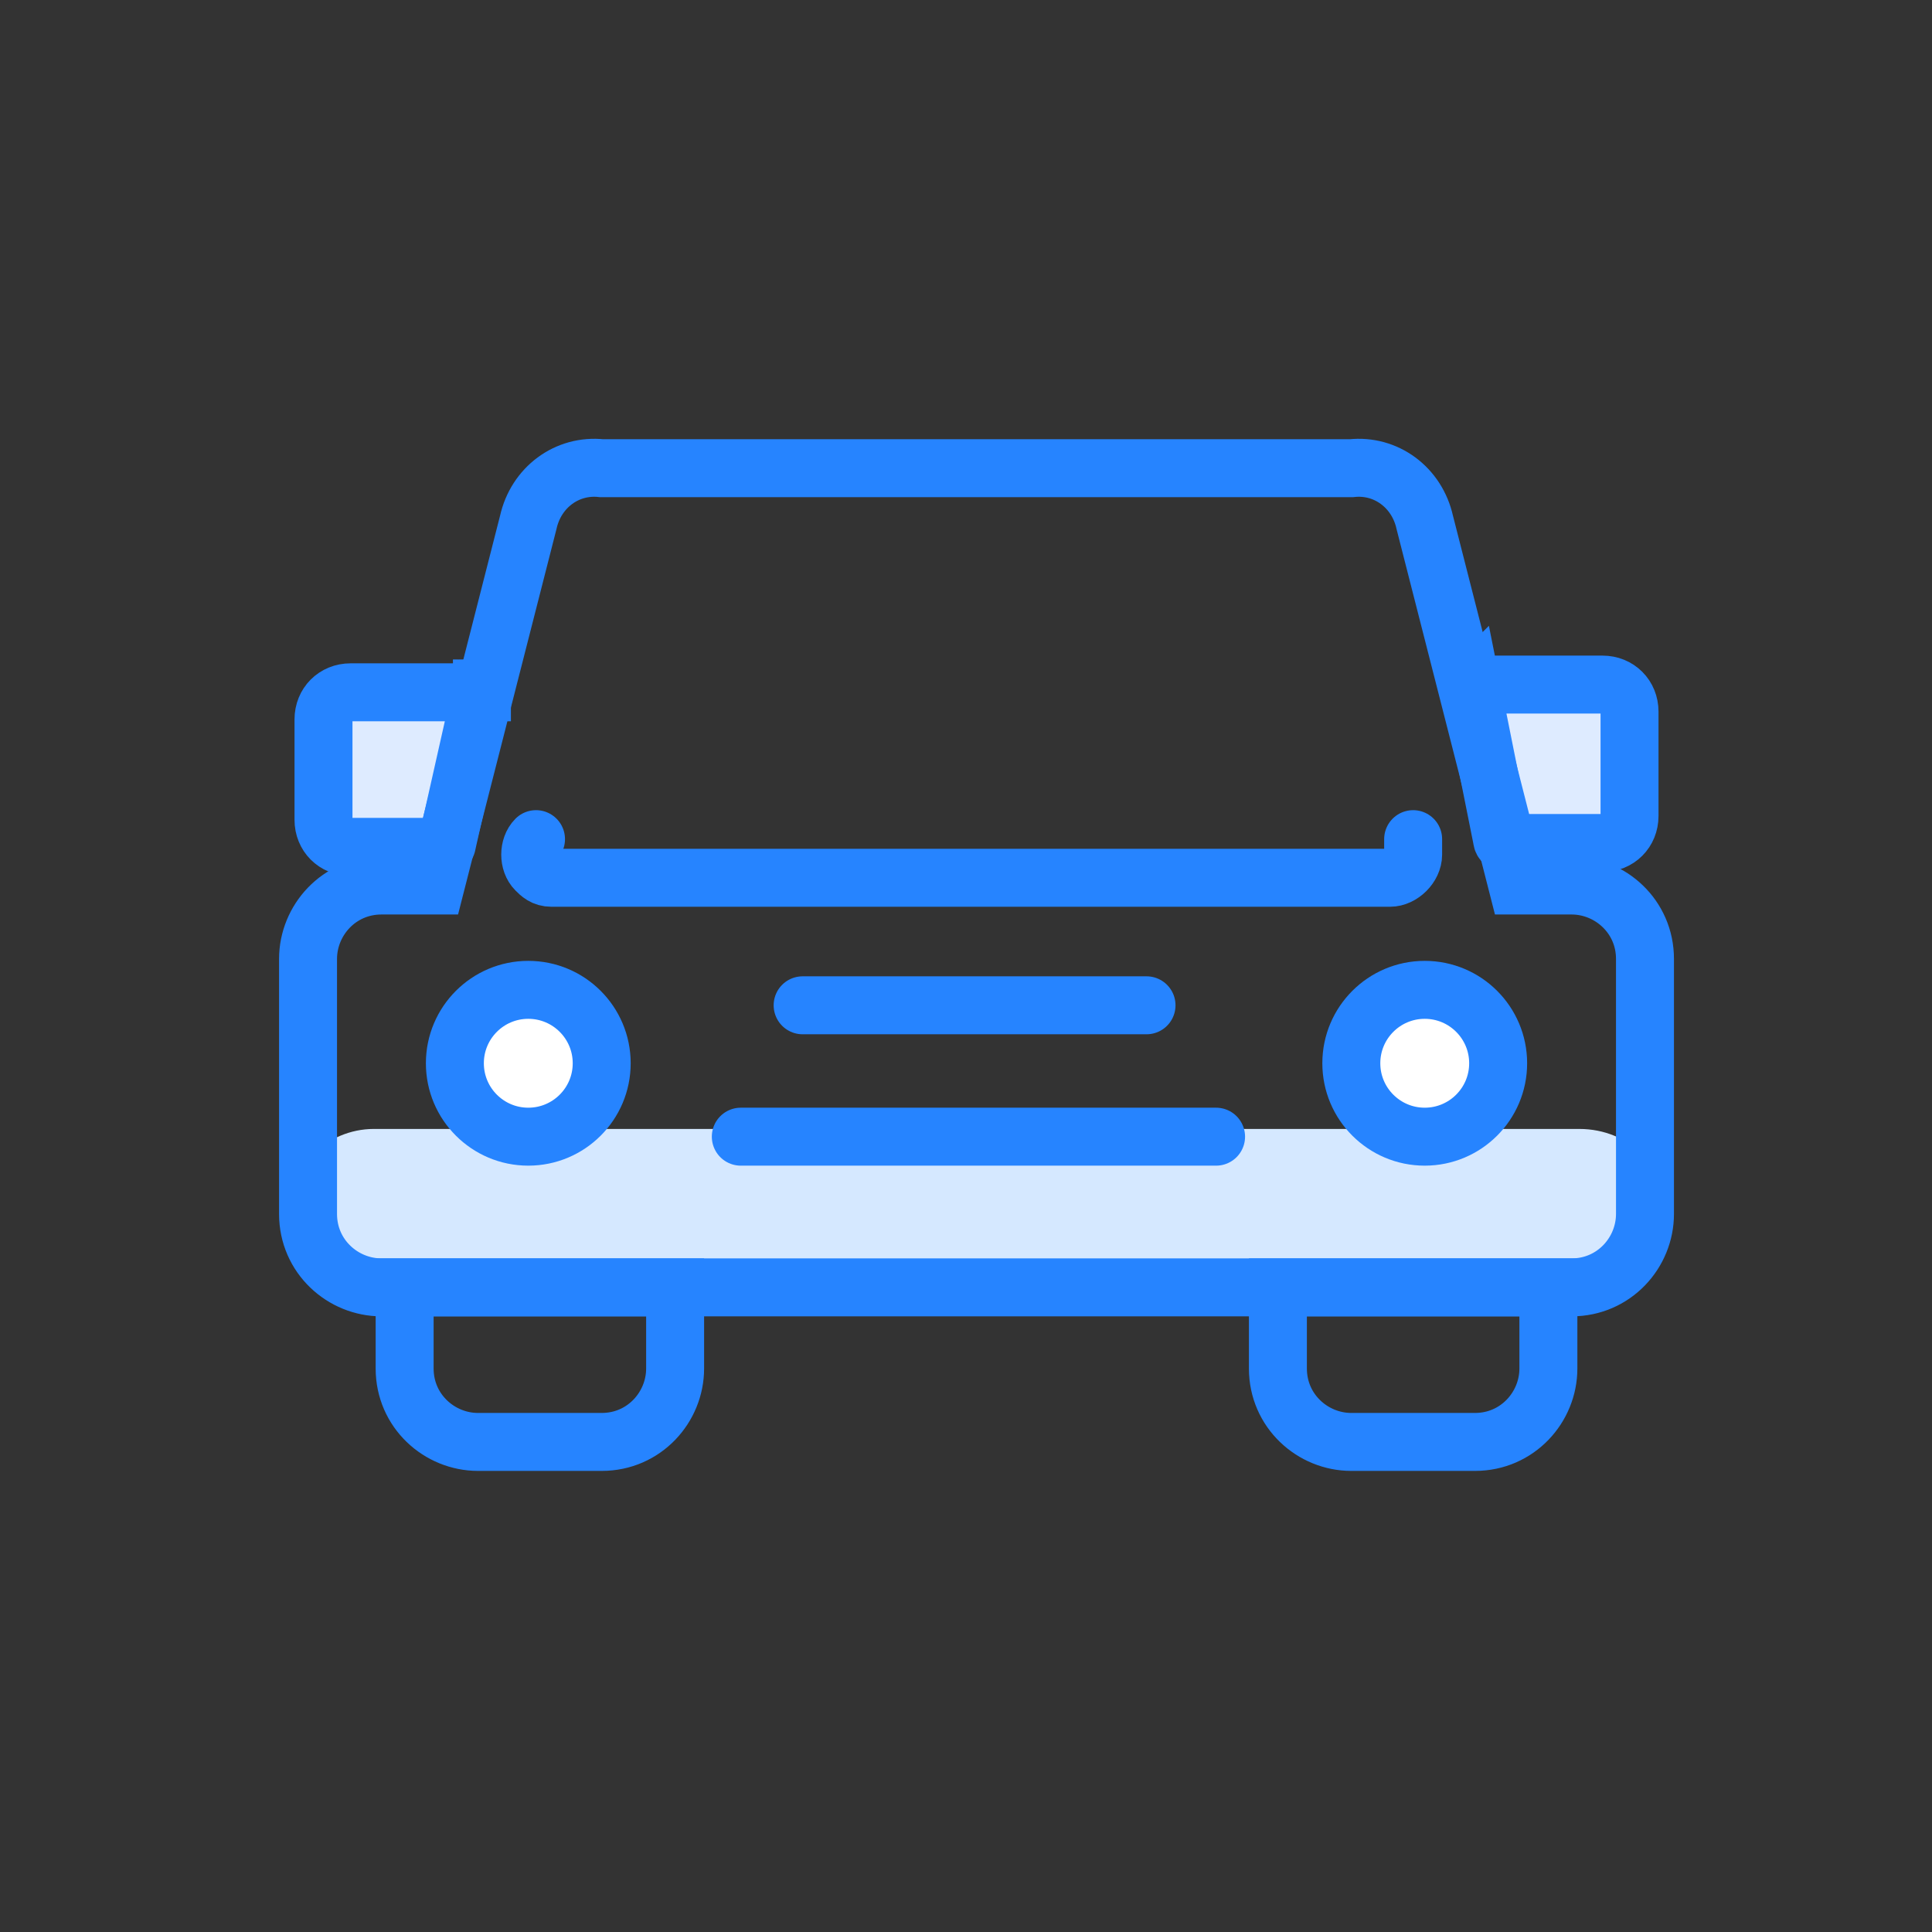 <?xml version="1.0" encoding="utf-8"?>
<!-- Generator: Adobe Illustrator 23.0.5, SVG Export Plug-In . SVG Version: 6.00 Build 0)  -->
<svg version="1.1" id="Layer_1" xmlns="http://www.w3.org/2000/svg" xmlns:xlink="http://www.w3.org/1999/xlink" x="0px" y="0px"
	 viewBox="0 0 50 50" style="enable-background:new 0 0 50 50;" xml:space="preserve">
<rect x="0" y="0" width="50" height="50" fill="#333333" stroke="none"/>
<style type="text/css">
	.st0{fill:none;stroke:#2684FF;stroke-width:1.329;stroke-linecap:round;stroke-miterlimit:10;}
	.st1{clip-path:url(#SVGID_2_);fill:#DEEBFF;}
	.st2{clip-path:url(#SVGID_4_);fill:#2684FF;}
	.st3{clip-path:url(#SVGID_6_);fill:#2684FF;}
	.st4{clip-path:url(#SVGID_8_);fill:#2684FF;}
	.st5{clip-path:url(#SVGID_10_);fill:#DEEBFF;}
	.st6{fill:none;stroke:#2684FF;stroke-width:1.329;stroke-miterlimit:10;}
	.st7{clip-path:url(#SVGID_12_);enable-background:new    ;}
	.st8{clip-path:url(#SVGID_14_);}
	.st9{clip-path:url(#SVGID_16_);fill:none;stroke:#2684FF;stroke-width:1.329;stroke-miterlimit:10;}
	.st10{clip-path:url(#SVGID_18_);fill:#DEEBFF;}
	.st11{clip-path:url(#SVGID_20_);fill:#DEEBFF;}
	.st12{clip-path:url(#SVGID_22_);fill:#1F84F8;}
	.st13{clip-path:url(#SVGID_24_);fill:#1F84F8;}
	.st14{clip-path:url(#SVGID_26_);fill:#DFE6FB;}
	.st15{fill:none;stroke:#2684FF;stroke-width:0.5;stroke-miterlimit:10;}
	.st16{clip-path:url(#SVGID_28_);fill:#2684FF;}
	.st17{clip-path:url(#SVGID_30_);fill:#2684FF;}
	.st18{clip-path:url(#SVGID_32_);fill:#2684FF;}
	.st19{clip-path:url(#SVGID_34_);fill:#DEEBFF;}
	.st20{fill:none;stroke:#2684FF;stroke-width:1.395;stroke-miterlimit:10;}
	.st21{clip-path:url(#SVGID_36_);enable-background:new    ;}
	.st22{clip-path:url(#SVGID_38_);}
	.st23{clip-path:url(#SVGID_40_);fill:none;stroke:#2684FF;stroke-width:1.395;stroke-miterlimit:10;}
	.st24{clip-path:url(#SVGID_42_);fill:#2684FF;}
	.st25{clip-path:url(#SVGID_44_);fill:#2684FF;}
	.st26{clip-path:url(#SVGID_46_);fill:#2684FF;}
	.st27{clip-path:url(#SVGID_48_);fill:#2684FF;}
	.st28{clip-path:url(#SVGID_50_);fill:#2684FF;}
	.st29{clip-path:url(#SVGID_52_);fill:#DEEBFF;}
	.st30{clip-path:url(#SVGID_54_);fill:#DEEBFF;}
	.st31{clip-path:url(#SVGID_56_);fill:#DEEBFF;}
	.st32{clip-path:url(#SVGID_58_);fill:#2684FF;}
	.st33{clip-path:url(#SVGID_60_);fill:#2684FF;}
	.st34{fill:none;stroke:#2684FF;stroke-width:0.93;stroke-miterlimit:10;}
	.st35{clip-path:url(#SVGID_62_);fill:#DEEBFF;}
	.st36{clip-path:url(#SVGID_64_);fill:#FFFFFF;}
	.st37{clip-path:url(#SVGID_66_);enable-background:new    ;}
	.st38{clip-path:url(#SVGID_68_);}
	.st39{clip-path:url(#SVGID_70_);fill:#DEEBFF;}
	.st40{clip-path:url(#SVGID_72_);enable-background:new    ;}
	.st41{clip-path:url(#SVGID_74_);}
	.st42{clip-path:url(#SVGID_76_);fill:none;stroke:#2684FF;stroke-width:0.93;stroke-miterlimit:10;}
	.st43{fill:#2684FF;}
	.st44{fill-rule:evenodd;clip-rule:evenodd;fill:#DEEBFF;}
	.st45{fill:none;stroke:#2684FF;stroke-linecap:round;stroke-linejoin:round;}
	.st46{fill:none;stroke:#2684FF;stroke-width:0.648;stroke-linecap:round;stroke-linejoin:round;}
	.st47{fill:none;stroke:#2684FF;stroke-linecap:round;}
	.st48{fill:none;stroke:#2684FF;}
	.st49{fill-rule:evenodd;clip-rule:evenodd;fill:#FFFFFF;}
	.st50{fill:none;stroke:#2684FF;stroke-width:1.329;stroke-linecap:round;stroke-miterlimit:10;}
	.st51{clip-path:url(#SVGID_78_);}
	.st52{fill:#DEEBFF;}
	.st53{clip-path:url(#SVGID_80_);}
	.st54{clip-path:url(#SVGID_82_);}
	.st55{clip-path:url(#SVGID_84_);}
	.st56{clip-path:url(#SVGID_86_);}
	.st57{fill:none;stroke:#2684FF;stroke-width:1.329;stroke-miterlimit:10;}
	.st58{clip-path:url(#SVGID_88_);}
	.st59{clip-path:url(#SVGID_90_);}
	.st60{clip-path:url(#SVGID_92_);}
	.st61{clip-path:url(#SVGID_94_);}
	.st62{clip-path:url(#SVGID_96_);}
	.st63{clip-path:url(#SVGID_98_);}
	.st64{fill:#1F84F8;}
	.st65{clip-path:url(#SVGID_100_);}
	.st66{fill:none;stroke:#2684FF;stroke-width:0.93;stroke-miterlimit:10;}
	.st67{clip-path:url(#SVGID_102_);}
	.st68{clip-path:url(#SVGID_104_);}
	.st69{fill:#FFFFFF;}
	.st70{clip-path:url(#SVGID_106_);}
	.st71{clip-path:url(#SVGID_108_);}
	.st72{clip-path:url(#SVGID_110_);}
	.st73{clip-path:url(#SVGID_112_);}
	.st74{clip-path:url(#SVGID_114_);}
	.st75{clip-path:url(#SVGID_116_);}
	.st76{fill-rule:evenodd;clip-rule:evenodd;fill:#FFFFFF;stroke:#2684FF;}
	.st77{fill-rule:evenodd;clip-rule:evenodd;fill:#D5E8FF;}
	.st78{fill-rule:evenodd;clip-rule:evenodd;fill:#FFFFFE;stroke:#2684FF;}
	.st79{fill-rule:evenodd;clip-rule:evenodd;fill:#D5E8FF;stroke:#2684FF;}
	.st80{fill:#FFFFFF;stroke:#2684FF;}
	.st81{fill:none;stroke:#2684FF;stroke-width:0.93;stroke-linecap:round;stroke-linejoin:round;}
	.st82{fill:none;stroke:#2684FF;stroke-width:0.93;stroke-linecap:round;}
	.st83{fill:#DEEBFF;stroke:#2684FF;stroke-width:0.93;}
	.st84{fill:none;stroke:#2684FF;stroke-width:0.93;}
	.st85{fill:#FFFFFF;stroke:#2684FF;stroke-width:0.93;}
	.st86{stroke:#2684FF;stroke-width:0.972;stroke-linecap:round;stroke-linejoin:round;}
	.st87{fill:#FFFFFF;stroke:#2684FF;stroke-width:0.972;}
	.st88{fill-rule:evenodd;clip-rule:evenodd;fill:#2684FF;stroke:#2684FF;stroke-width:0.5;}
	.st89{fill:#DEEBFF;stroke:#2684FF;stroke-width:0.972;}
	.st90{fill:none;stroke:#2684FF;stroke-width:0.972;stroke-linecap:round;}
	.st91{fill:none;stroke:#2684FF;stroke-width:0.937;stroke-linecap:round;}
	.st92{fill:none;stroke:#2684FF;stroke-width:0.937;}
	.st93{fill:none;stroke:#2684FF;stroke-width:1.5;stroke-linecap:round;stroke-linejoin:round;}
	.st94{fill:none;stroke:#2684FF;stroke-width:1.5;}
	.st95{fill:none;stroke:#2684FF;stroke-width:1.469;}
	.st96{fill-rule:evenodd;clip-rule:evenodd;fill:#DEEBFF;stroke:#157BFB;stroke-width:1.469;}
	.st97{fill:#157BFB;stroke:#2684FF;stroke-width:0.734;}
	.st98{fill:none;stroke:#2684FF;stroke-width:1.469;stroke-linecap:round;}
	.st99{fill:none;stroke:#2684FF;stroke-width:1.068;stroke-linecap:round;stroke-linejoin:round;}
	.st100{fill:#DEEBFF;stroke:#2684FF;stroke-width:1.5;}
	.st101{fill:none;stroke:#2684FF;stroke-width:1.395;stroke-linecap:round;stroke-linejoin:round;}
	.st102{stroke:#2684FF;stroke-width:1.395;}
	.st103{fill:none;stroke:#2684FF;stroke-width:1.395;}
	.st104{fill:#DEEBFF;stroke:#2684FF;stroke-width:1.395;}
	.st105{fill:none;stroke:#2684FF;stroke-width:1.395;stroke-linecap:round;}
	.st106{fill:#D5E8FF;}
	.st107{fill:none;stroke:#2684FF;stroke-width:1.5;stroke-linecap:round;}
	.st108{fill:#FFFFFF;stroke:#2684FF;stroke-width:1.5;}
	.st109{fill:#0085FF;}
	.st110{fill:#DAECFF;}
	.st111{fill:none;stroke:#0085FF;}
	.st112{clip-path:url(#SVGID_118_);}
	.st113{fill:none;stroke:#2684FF;stroke-width:1.395;stroke-miterlimit:10;}
	.st114{clip-path:url(#SVGID_120_);}
	.st115{clip-path:url(#SVGID_122_);}
	.st116{clip-path:url(#SVGID_124_);}
	.st117{clip-path:url(#SVGID_126_);}
	.st118{clip-path:url(#SVGID_128_);}
	.st119{clip-path:url(#SVGID_130_);}
	.st120{clip-path:url(#SVGID_132_);}
	.st121{clip-path:url(#SVGID_134_);}
	.st122{clip-path:url(#SVGID_136_);}
	.st123{clip-path:url(#SVGID_138_);}
	.st124{clip-path:url(#SVGID_140_);}
	.st125{clip-path:url(#SVGID_142_);}
	.st126{clip-path:url(#SVGID_144_);}
	.st127{fill:none;stroke:#2684FF;stroke-miterlimit:10;}
	.st128{fill:#DEEBFF;stroke:#2684FF;stroke-width:0.915;}
	.st129{fill:none;stroke:#2684FF;stroke-width:0.915;}
	.st130{fill:#FFFFFF;stroke:#2684FF;stroke-width:0.915;}
	.st131{fill:none;stroke:#2684FF;stroke-width:0.915;stroke-linecap:round;}
	.st132{fill-rule:evenodd;clip-rule:evenodd;fill:#2684FF;}
	.st133{fill-rule:evenodd;clip-rule:evenodd;fill:#FFE0CE;stroke:#2684FF;}
	.st134{fill:#2684FF;stroke:#2684FF;stroke-width:0.5;}
	.st135{fill:#FFFFFF;stroke:#2684FF;stroke-linecap:round;stroke-linejoin:round;}
	.st136{fill-rule:evenodd;clip-rule:evenodd;fill:#DEEBFF;stroke:#2684FF;stroke-width:0.975;stroke-linecap:round;}
	.st137{fill:none;stroke:#2684FF;stroke-width:0.975;stroke-linecap:round;stroke-linejoin:round;}
	
		.st138{fill-rule:evenodd;clip-rule:evenodd;fill:#FFFFFF;stroke:#2684FF;stroke-width:0.975;stroke-linecap:round;stroke-linejoin:round;}
	.st139{fill:none;stroke:#2684FF;stroke-width:0.975;stroke-linecap:round;}
	.st140{clip-path:url(#SVGID_146_);}
	.st141{fill:none;stroke:#2684FF;stroke-width:1.175;}
	.st142{fill:#DEEBFF;stroke:#2684FF;stroke-width:1.175;}
	.st143{clip-path:url(#SVGID_148_);}
	.st144{clip-path:url(#SVGID_150_);}
	.st145{fill:none;stroke:#2684FF;stroke-width:1.3;stroke-linecap:round;stroke-linejoin:round;}
	.st146{fill:#FFFFFF;stroke:#2784FF;stroke-linecap:round;stroke-linejoin:round;}
	.st147{fill:none;stroke:#5E9DFF;stroke-width:1.3;stroke-linecap:round;}
</style>
<g id="Group_288" transform="translate(-288.428 -48.883)">
	<g id="Page-1-7" transform="translate(290 350.303)">
		<g id="Home_Screen__Gradient_1_6" transform="translate(0 0.697)">
			<g id="Group-71-4">
				<g id="Group-8">
					<g id="Group-3-2">
						<path id="Rectangle-4" class="st100" d="M36.5-284.4L36.5-284.4C36.5-284.4,36.4-284.3,36.5-284.4l0.8,4c0,0,0,0.1,0.1,0.1
							h2.5c0.4,0,0.7-0.3,0.7-0.7c0,0,0,0,0,0v-2.7c0-0.4-0.3-0.7-0.7-0.7L36.5-284.4z"/>
						<path id="Rectangle-5" class="st100" d="M10.9-284.3L10.9-284.3C11-284.3,11-284.3,10.9-284.3C11-284.3,11-284.3,10.9-284.3
							l-0.9,4c0,0,0,0.1-0.1,0.1H7.5c-0.4,0-0.7-0.3-0.7-0.7v-2.6c0-0.4,0.3-0.7,0.7-0.7H10.9z"/>
						<path id="Rectangle-6" class="st106" d="M8.1-272.9h31.2c1.3,0,2.3,1,2.3,2.3l0,0c0,1.3-1,2.3-2.3,2.3H8.1
							c-1.3,0-2.3-1-2.3-2.3l0,0C5.8-271.9,6.9-272.9,8.1-272.9z"/>
						<path id="Combined-Shape" class="st94" d="M12.1-288.6l-2.4,9.4H8.3c-1.1,0-1.9,0.9-1.9,1.9v6.6c0,1.1,0.9,1.9,1.9,1.9h30.8
							c1.1,0,1.9-0.9,1.9-1.9c0,0,0,0,0,0v-6.6c0-1.1-0.9-1.9-1.9-1.9l0,0h-1.4l-2.4-9.4c-0.2-0.9-1-1.5-1.9-1.4H14
							C13.1-290.1,12.3-289.5,12.1-288.6z"/>
						<path id="Line-2" class="st107" d="M12.3-280.4L12.3-280.4c-0.2,0.2-0.2,0.6,0,0.8c0.1,0.1,0.2,0.2,0.4,0.2h21.7
							c0.3,0,0.6-0.3,0.6-0.6c0-0.1,0-0.1,0-0.2l0-0.2"/>
						<ellipse id="Oval-8" class="st108" cx="12.1" cy="-274.6" rx="1.9" ry="1.9"/>
						<ellipse id="Oval-9" class="st108" cx="35.3" cy="-274.6" rx="1.9" ry="1.9"/>
						<path id="Line-3" class="st107" d="M19.2-276.1h8.9"/>
						<path id="Line-3-2" class="st107" d="M17.6-272.7h12.3"/>
						<path id="Rectangle-7" class="st94" d="M31.5-268.8v2.1c0,1.1,0.9,1.9,1.9,1.9l0,0h3.2c1.1,0,1.9-0.9,1.9-1.9c0,0,0,0,0,0
							v-2.1H31.5z"/>
						<path id="Rectangle-8" class="st94" d="M8.9-268.8v2.1c0,1.1,0.9,1.9,1.9,1.9H14c1.1,0,1.9-0.9,1.9-1.9l0,0v-2.1H8.9z"/>
					</g>
				</g>
			</g>
		</g>
	</g>
</g>
</svg>
